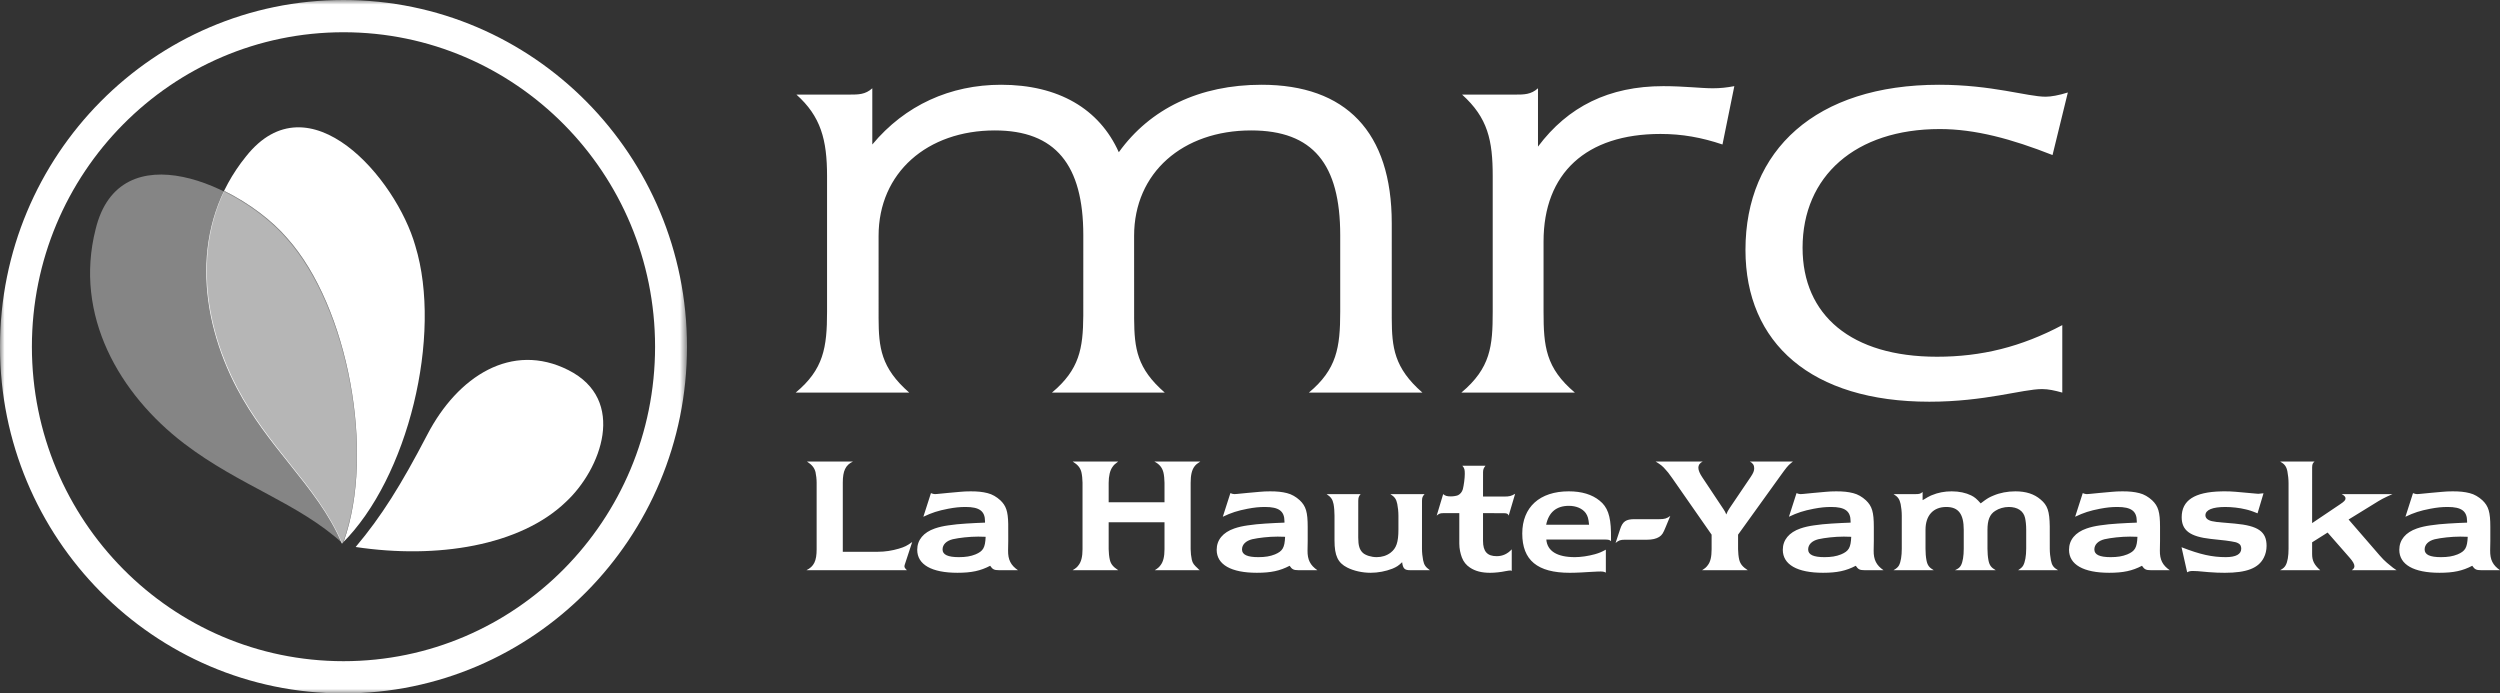 <svg width="274" height="76" viewBox="0 0 274 76" fill="none" xmlns="http://www.w3.org/2000/svg">
<rect x="0" y="0" width="274" height="76" fill="#333333" stroke="none"/>
<g clip-path="url(#clip0_8038_17955)">
<path fill-rule="evenodd" clip-rule="evenodd" d="M45.522 26.953C48.511 36.743 44.744 52.395 37.494 59.559L37.474 59.581C36.114 56.342 33.979 53.674 31.739 50.874C29.74 48.375 27.657 45.772 25.967 42.565C21.794 34.644 20.842 24.693 26.971 17.134C33.867 8.443 43.414 19.527 45.522 26.953ZM24.602 20.935C27.331 22.282 29.837 24.192 31.465 26.089C38.206 33.625 41.116 49.723 37.675 59.339C37.647 59.367 37.62 59.395 37.593 59.424C37.566 59.453 37.539 59.481 37.512 59.508L37.505 59.512C36.142 56.276 34.017 53.612 31.788 50.817C29.797 48.321 27.724 45.721 26.034 42.516C22.539 35.875 21.312 27.818 24.602 20.935Z" fill="white"/>
<path fill-rule="evenodd" clip-rule="evenodd" d="M37.558 59.504C41.144 49.928 38.201 33.741 31.4 26.136C26.389 20.307 13.102 14.314 10.479 25.124C8.081 34.583 13.093 43.2 20.187 48.618C26.27 53.256 32.666 55.095 37.56 59.559" fill="white" fill-opacity="0.4"/>
<path fill-rule="evenodd" clip-rule="evenodd" d="M38.991 59.952C47.89 61.291 57.025 59.828 62.038 54.994C65.873 51.425 68.76 43.826 62.294 40.563C56.096 37.431 50.166 41.232 46.833 47.638C43.954 53.16 41.814 56.584 38.991 59.937V59.952Z" fill="white"/>
<path fill-rule="evenodd" clip-rule="evenodd" d="M31.465 26.089C29.837 24.192 27.331 22.282 24.602 20.935C21.312 27.818 22.539 35.875 26.034 42.516C29.615 49.31 34.924 53.387 37.505 59.512L37.512 59.509C37.566 59.454 37.62 59.394 37.675 59.339C41.116 49.723 38.206 33.625 31.465 26.089Z" fill="white" fill-opacity="0.4"/>
<mask id="mask0_8038_17955" style="mask-type:luminance" maskUnits="userSpaceOnUse" x="0" y="0" width="76" height="76">
<path d="M0 0H75.295V76H0V0Z" fill="white"/>
</mask>
<g mask="url(#mask0_8038_17955)">
<path fill-rule="evenodd" clip-rule="evenodd" d="M0 38.001C0.002 17.016 16.855 -0 37.648 -0C58.441 -0 75.295 17.016 75.295 38.001C75.293 58.986 58.441 75.999 37.648 76C16.855 75.999 0.002 58.986 0 38.001ZM3.495 38.001C3.497 47.521 7.318 56.129 13.5 62.371C19.685 68.612 28.209 72.464 37.648 72.466C47.082 72.464 55.61 68.612 61.795 62.371C67.977 56.129 71.796 47.521 71.796 38.001C71.796 28.479 67.977 19.87 61.795 13.629C55.61 7.389 47.082 3.534 37.648 3.534C28.209 3.534 19.685 7.389 13.5 13.629C7.318 19.87 3.497 28.479 3.495 38.001Z" fill="white"/>
</g>
<path fill-rule="evenodd" clip-rule="evenodd" d="M138.265 9.29C147.5 9.29 152.536 14.449 152.536 24.462L152.537 34.91C152.553 38.055 152.776 40.31 155.895 43.028H143.455C146.507 40.484 146.888 38.098 146.888 34.168V25.772C146.888 17.992 143.912 14.295 137.121 14.295C129.642 14.295 124.298 18.918 124.298 25.851L124.301 34.94C124.326 38.198 124.61 40.379 127.657 43.028H115.295C118.308 40.505 118.703 38.197 118.728 34.59L118.73 25.772C118.73 18.07 115.677 14.295 109.036 14.295C101.635 14.295 96.293 18.918 96.293 25.851L96.294 34.91C96.31 38.055 96.533 40.31 99.65 43.028H87.209C90.264 40.484 90.645 38.098 90.645 34.168V19.303C90.645 15.299 89.958 12.757 87.288 10.367H93.085C94.08 10.367 94.843 10.367 95.604 9.675V15.837C99.193 11.524 104.153 9.29 109.723 9.29C115.981 9.29 120.484 11.909 122.621 16.685C126.054 11.909 131.473 9.29 138.265 9.29ZM188.784 15.836C186.495 15.066 184.36 14.681 181.994 14.681C173.828 14.681 169.173 18.996 169.173 26.467V34.168C169.173 37.943 169.403 40.331 172.606 43.028H160.167C163.373 40.331 163.601 37.943 163.601 34.168V19.303C163.601 15.375 163.067 12.911 160.244 10.368H166.045C167.036 10.368 167.797 10.368 168.563 9.675V16.069C171.845 11.678 176.346 9.442 182.3 9.442C184.588 9.442 186.42 9.675 187.717 9.675C188.555 9.675 189.243 9.598 190.083 9.442L188.784 15.836ZM224.958 16.993C220.455 15.222 216.487 14.144 212.596 14.144C203.361 14.144 197.562 19.303 197.562 27.159C197.562 34.553 202.902 39.098 212.29 39.098C217.175 39.098 221.523 38.02 226.027 35.633V43.028C225.188 42.795 224.501 42.643 223.814 42.643C221.678 42.643 217.556 44.028 211.45 44.028C198.552 44.028 191.303 37.636 191.303 27.391C191.303 16.454 199.011 9.29 212.52 9.29C218.319 9.29 222.212 10.599 224.197 10.599C224.805 10.599 225.645 10.445 226.636 10.136L224.958 16.993Z" fill="white"/>
<path fill-rule="evenodd" clip-rule="evenodd" d="M99.977 59.404L99.144 61.941C99.13 61.993 99.127 62.024 99.127 62.062C99.127 62.188 99.181 62.278 99.394 62.492H88.39C89.204 62.082 89.504 61.491 89.504 60.19V52.905C89.504 52.529 89.45 52.047 89.381 51.743C89.256 51.261 88.991 50.94 88.442 50.584H93.485C92.669 50.975 92.37 51.601 92.37 52.905V60.474H96.227C97.005 60.474 97.782 60.349 98.507 60.135C99.162 59.94 99.41 59.813 99.977 59.404ZM109.478 62.492C108.965 62.492 108.788 62.404 108.523 62.009C107.461 62.565 106.471 62.777 104.933 62.777C102.119 62.777 100.528 61.886 100.528 60.258C100.528 59.171 101.219 58.35 102.455 57.922C102.915 57.761 103.412 57.655 103.925 57.582C104.23 57.534 104.552 57.495 104.88 57.462L105.877 57.383C106.136 57.365 106.495 57.343 106.953 57.322L107.958 57.28V57.137C107.958 56.012 107.338 55.564 105.835 55.564C105.179 55.564 104.666 55.618 103.907 55.761C102.81 55.974 102.138 56.189 101.2 56.636L102.031 54.047L102.272 54.128C102.341 54.146 102.402 54.155 102.473 54.155C102.537 54.155 102.639 54.148 102.779 54.134L103.87 54.027L105.233 53.904C105.587 53.868 105.977 53.851 106.384 53.851C107.144 53.851 107.673 53.904 108.239 54.047C108.752 54.172 109.232 54.459 109.638 54.832C110.262 55.43 110.474 56.026 110.501 57.424L110.504 59.278L110.486 60.331C110.47 61.349 110.787 61.956 111.565 62.492H109.478ZM107.213 58.813C106.241 58.813 105.127 58.941 104.42 59.1C103.711 59.278 103.305 59.689 103.305 60.223C103.305 60.796 103.889 61.063 105.092 61.063C105.835 61.063 106.384 60.974 106.914 60.761C107.764 60.403 107.974 60.028 108.027 58.833L107.213 58.813ZM130.919 51.117C130.62 51.511 130.495 52.083 130.495 52.921V60.19C130.495 60.545 130.549 61.028 130.62 61.333C130.709 61.743 130.867 61.92 131.293 62.314C131.327 62.368 131.398 62.42 131.487 62.491H126.569C126.905 62.277 127.028 62.171 127.189 61.955C127.488 61.58 127.63 61.011 127.63 60.19V57.242H121.51V60.19C121.51 60.528 121.563 61.046 121.634 61.333C121.74 61.814 121.987 62.118 122.554 62.491H117.564C117.918 62.277 118.043 62.171 118.202 61.955C118.502 61.58 118.645 61.011 118.645 60.19V52.905C118.645 52.546 118.59 52.029 118.52 51.743C118.396 51.26 118.132 50.94 117.564 50.583H122.554C122.217 50.834 122.076 50.958 121.934 51.172C121.652 51.547 121.51 52.191 121.51 52.921V55.047H127.63V52.921C127.63 52.546 127.577 52.029 127.506 51.761C127.365 51.225 127.064 50.87 126.515 50.583H131.556C131.222 50.797 131.081 50.905 130.919 51.117ZM142.298 62.492C141.785 62.492 141.607 62.404 141.343 62.009C140.281 62.565 139.291 62.777 137.752 62.777C134.939 62.777 133.348 61.886 133.348 60.258C133.348 59.171 134.038 58.35 135.274 57.922C135.735 57.761 136.231 57.655 136.744 57.582C137.051 57.534 137.373 57.495 137.7 57.462L138.697 57.383C138.956 57.365 139.314 57.343 139.772 57.322L140.777 57.28V57.137C140.777 56.012 140.157 55.564 138.653 55.564C138 55.564 137.487 55.618 136.726 55.761C135.63 55.974 134.957 56.189 134.02 56.636L134.85 54.047L135.092 54.128C135.161 54.146 135.223 54.155 135.293 54.155C135.357 54.155 135.459 54.148 135.599 54.134L136.692 54.027L138.053 53.904C138.406 53.868 138.796 53.851 139.204 53.851C139.963 53.851 140.493 53.904 141.058 54.047C141.571 54.172 142.051 54.459 142.457 54.832C143.13 55.476 143.324 56.118 143.324 57.761V59.278L143.306 60.331C143.289 61.349 143.607 61.956 144.384 62.492H142.298ZM140.032 58.813C139.061 58.813 137.946 58.941 137.239 59.1C136.531 59.278 136.124 59.689 136.124 60.223C136.124 60.796 136.708 61.063 137.912 61.063C138.653 61.063 139.204 60.974 139.733 60.761C140.583 60.403 140.794 60.028 140.848 58.833L140.032 58.813ZM154.54 62.492C153.94 62.492 153.763 62.313 153.674 61.616C153.268 62.009 153.072 62.133 152.595 62.333C151.869 62.616 151.02 62.777 150.223 62.777C149.304 62.777 148.369 62.565 147.66 62.206C146.634 61.689 146.262 60.904 146.262 59.243V56.529C146.262 56.081 146.226 55.6 146.157 55.243C146.05 54.726 145.873 54.475 145.396 54.155H149.128C148.927 54.389 148.875 54.499 148.865 54.881L148.863 58.921C148.863 59.795 149.005 60.258 149.376 60.6C149.676 60.867 150.295 61.063 150.879 61.063C151.445 61.063 151.976 60.904 152.401 60.58C153.036 60.099 153.268 59.438 153.268 58.028V56.529C153.268 56.081 153.214 55.6 153.143 55.243C153.036 54.708 152.862 54.459 152.383 54.155H156.134C155.916 54.405 155.861 54.503 155.851 54.882L155.849 60.136C155.849 60.564 155.902 61.047 155.974 61.402C156.079 61.919 156.24 62.153 156.716 62.492H154.54ZM165.352 56.511C165.274 56.308 165.184 56.254 164.83 56.244L162.539 56.242V59.277C162.539 60.439 162.999 60.957 164.043 60.957C164.68 60.957 165.227 60.708 165.687 60.206V62.581C165.641 62.545 165.61 62.532 165.573 62.528L165.511 62.526C165.441 62.526 165.298 62.545 164.999 62.599C164.504 62.706 163.831 62.779 163.318 62.779C162.398 62.779 161.691 62.599 161.107 62.206C160.699 61.939 160.398 61.564 160.221 61.098C160.063 60.671 159.94 60.153 159.94 59.583V56.242H158.171C157.852 56.242 157.71 56.297 157.462 56.511L158.171 54.154C158.399 54.35 158.595 54.405 159.019 54.405C159.302 54.405 159.621 54.35 159.798 54.277C160.045 54.154 160.239 53.922 160.328 53.617C160.435 53.19 160.541 52.422 160.541 51.941C160.541 51.458 160.505 51.315 160.275 51.048H162.805C162.607 51.308 162.553 51.424 162.542 51.743L162.539 54.422H164.857C165.423 54.422 165.635 54.369 166.059 54.118L165.352 56.511ZM175.986 59.136L169.476 59.135C169.583 60.401 170.661 61.063 172.606 61.063C173.278 61.063 174.092 60.939 174.801 60.743C175.296 60.6 175.508 60.509 176.001 60.242V62.759C175.827 62.67 175.684 62.635 175.419 62.635L175.101 62.642C174.893 62.65 174.618 62.665 174.199 62.688L173.273 62.743C172.748 62.769 172.382 62.778 172.041 62.778C168.502 62.778 166.84 61.402 166.84 58.474C166.84 55.584 168.749 53.85 171.935 53.85C173.349 53.85 174.482 54.19 175.314 54.869C176.176 55.555 176.524 56.506 176.564 58.329L176.568 59.314C176.418 59.176 176.304 59.143 175.986 59.136ZM173.791 56.224C173.42 55.725 172.747 55.439 171.952 55.439C170.572 55.439 169.74 56.153 169.458 57.51H174.163C174.092 56.815 174.022 56.565 173.791 56.224ZM201.25 53.851C202.011 53.851 202.54 53.904 203.107 54.047C203.62 54.172 204.099 54.459 204.505 54.832C205.179 55.476 205.371 56.118 205.371 57.761V59.278L205.353 60.331C205.337 61.349 205.654 61.956 206.433 62.492H204.345C203.833 62.492 203.655 62.404 203.392 62.009C202.33 62.565 201.338 62.777 199.8 62.777C196.987 62.777 195.395 61.886 195.395 60.258C195.395 59.171 196.086 58.35 197.322 57.922C197.782 57.761 198.279 57.655 198.792 57.582C199.099 57.534 199.421 57.495 199.748 57.462L200.745 57.383C201.004 57.365 201.363 57.343 201.821 57.322L202.825 57.28V57.137C202.825 56.012 202.207 55.564 200.702 55.564C200.048 55.564 199.535 55.618 198.774 55.761C197.677 55.974 197.005 56.189 196.067 56.636L196.899 54.047L197.14 54.128C197.208 54.146 197.27 54.155 197.34 54.155C197.404 54.155 197.507 54.148 197.647 54.134L198.739 54.027L200.1 53.904C200.454 53.868 200.844 53.851 201.25 53.851ZM186.62 50.583C186.319 50.727 186.141 50.958 186.141 51.28C186.141 51.547 186.301 51.905 186.549 52.28L188.9 55.815C189.041 56.029 189.094 56.117 189.201 56.384C189.326 56.066 189.395 55.958 189.554 55.707L191.872 52.28C192.173 51.832 192.26 51.602 192.26 51.315C192.26 50.994 192.121 50.762 191.784 50.583H196.507L196.291 50.755C195.938 51.046 195.78 51.255 195.092 52.207L190.493 58.599V60.189C190.493 60.544 190.546 61.047 190.616 61.333C190.74 61.83 191.006 62.134 191.553 62.492H186.549C186.884 62.279 187.008 62.171 187.167 61.955C187.468 61.58 187.593 61.011 187.593 60.189V58.599L183.275 52.403C183.134 52.202 182.993 52 182.84 51.808L182.601 51.53C182.213 51.066 182.003 50.921 181.454 50.583H186.62ZM202.082 58.813C201.108 58.813 199.995 58.941 199.287 59.1C198.58 59.278 198.174 59.689 198.174 60.223C198.174 60.796 198.756 61.063 199.959 61.063C200.702 61.063 201.25 60.974 201.781 60.761C202.631 60.403 202.843 60.028 202.895 58.833L202.082 58.813ZM183.063 56.546L182.568 57.743C182.267 58.474 182.179 58.617 181.842 58.849C181.524 59.047 181.082 59.153 180.515 59.153H178.093C177.597 59.153 177.421 59.223 177.067 59.51L177.562 58.01C177.845 57.137 178.215 56.901 179.155 56.901H181.878C182.427 56.901 182.675 56.831 183.063 56.546ZM221.188 62.492C221.507 62.278 221.648 62.153 221.755 61.956C221.947 61.599 222.072 60.939 222.072 60.136V58.065C222.072 57.527 222.02 57.1 221.947 56.762C221.772 55.993 221.117 55.564 220.162 55.564C219.631 55.564 219.082 55.725 218.676 55.993C218.074 56.369 217.827 57.009 217.827 58.065V60.136C217.827 60.564 217.864 61.047 217.934 61.402C218.039 61.956 218.235 62.206 218.73 62.492H214.271C214.643 62.313 214.784 62.206 214.926 61.956C215.121 61.581 215.226 60.939 215.226 60.136V58.065C215.226 56.332 214.643 55.564 213.318 55.564C211.884 55.564 211.036 56.491 211.036 58.065V60.136C211.036 60.564 211.07 61.047 211.141 61.402C211.246 61.956 211.442 62.206 211.937 62.492H207.532C207.869 62.296 208.01 62.17 208.134 61.956C208.328 61.581 208.435 60.939 208.435 60.136V56.529C208.435 56.081 208.382 55.6 208.31 55.243C208.186 54.708 208.027 54.459 207.532 54.155H209.937C210.363 54.155 210.486 54.118 210.717 53.922V54.815L210.886 54.726L211.275 54.491C211.408 54.414 211.508 54.363 211.629 54.312L211.759 54.261C212.397 53.992 213.122 53.851 213.901 53.851C214.732 53.851 215.457 54.011 216.042 54.298C216.43 54.493 216.642 54.673 217.084 55.17L217.532 54.836C217.859 54.602 218.102 54.467 218.482 54.314C219.189 54.011 220.021 53.851 220.887 53.851C222.036 53.851 222.941 54.135 223.647 54.744C224.41 55.379 224.629 56.016 224.653 57.695L224.655 60.136C224.655 60.564 224.708 61.047 224.779 61.402C224.885 61.956 225.061 62.206 225.558 62.492H221.188ZM235.714 62.492C235.201 62.492 235.025 62.404 234.761 62.009C233.698 62.565 232.707 62.777 231.168 62.777C228.355 62.777 226.764 61.886 226.764 60.258C226.764 59.171 227.454 58.35 228.691 57.922C229.151 57.761 229.647 57.655 230.16 57.582C230.467 57.534 230.79 57.495 231.117 57.462L232.114 57.383C232.373 57.365 232.732 57.343 233.19 57.322L234.193 57.28V57.137C234.193 56.012 233.575 55.564 232.071 55.564C231.416 55.564 230.904 55.618 230.142 55.761C229.046 55.974 228.373 56.189 227.436 56.636L228.268 54.047L228.509 54.128C228.577 54.146 228.639 54.155 228.709 54.155C228.773 54.155 228.875 54.148 229.016 54.134L230.108 54.027L231.469 53.904C231.823 53.868 232.212 53.851 232.618 53.851C233.38 53.851 233.909 53.904 234.476 54.047C234.989 54.172 235.468 54.459 235.874 54.832C236.548 55.476 236.74 56.118 236.74 57.761V59.278L236.722 60.331C236.706 61.349 237.023 61.956 237.802 62.492H235.714ZM233.45 58.813C232.477 58.813 231.364 58.941 230.655 59.1C229.948 59.278 229.542 59.689 229.542 60.223C229.542 60.796 230.124 61.063 231.328 61.063C232.071 61.063 232.618 60.974 233.149 60.761C233.999 60.403 234.211 60.028 234.264 58.833L233.45 58.813ZM248.116 61.117C247.534 62.277 246.225 62.778 243.836 62.778C243.323 62.778 242.667 62.758 242.049 62.705L240.864 62.599L240.385 62.581C240.052 62.581 239.945 62.599 239.713 62.724L239.095 59.975C241.147 60.779 242.457 61.062 243.943 61.062C245.056 61.062 245.64 60.742 245.64 60.135C245.64 59.975 245.587 59.796 245.517 59.705C245.41 59.582 245.217 59.474 245.004 59.421C244.75 59.364 244.336 59.294 243.927 59.242L242.297 59.065C240.034 58.814 239.113 58.137 239.113 56.69C239.113 54.837 240.514 53.925 243.444 53.855L243.818 53.85C244.262 53.85 244.555 53.863 245.003 53.898L247.415 54.114C247.459 54.117 247.498 54.119 247.534 54.119C247.621 54.119 247.728 54.099 247.886 54.081L248.081 54.065L247.427 56.26L246.94 56.07C246.733 55.993 246.566 55.937 246.367 55.885L246.153 55.832C245.464 55.653 244.561 55.565 243.889 55.565C242.491 55.565 241.714 55.885 241.714 56.476C241.714 56.778 241.96 57.01 242.421 57.118C242.598 57.153 242.774 57.188 242.952 57.208L243.184 57.226C243.267 57.235 243.372 57.246 243.499 57.261L244.933 57.385C247.498 57.619 248.417 58.26 248.417 59.831C248.417 60.278 248.312 60.742 248.116 61.117ZM257.76 62.492C257.972 62.333 258.043 62.225 258.043 62.047C258.043 61.831 257.885 61.544 257.546 61.153L255.106 58.368L253.408 59.438V60.725C253.408 61.456 253.638 61.903 254.293 62.492H249.906C250.26 62.296 250.383 62.17 250.508 61.956C250.72 61.581 250.825 60.939 250.825 60.136V52.957C250.825 52.529 250.773 52.047 250.7 51.671C250.595 51.136 250.401 50.869 249.906 50.584H253.673C253.473 50.771 253.42 50.849 253.41 51.224L253.408 57.333L256.433 55.297C256.946 54.958 257.069 54.815 257.069 54.618C257.069 54.459 256.946 54.314 256.645 54.155H262.217L261.61 54.429C261.252 54.596 260.973 54.743 260.678 54.923L257.406 56.939L260.82 60.884C261.136 61.242 261.325 61.436 261.607 61.679L262.271 62.223C262.381 62.308 262.479 62.374 262.659 62.492H257.76ZM271.914 62.492C271.401 62.492 271.225 62.404 270.958 62.009C269.896 62.565 268.907 62.777 267.368 62.777C264.555 62.777 262.963 61.886 262.963 60.258C262.963 59.171 263.654 58.35 264.89 57.922C265.35 57.761 265.847 57.655 266.36 57.582C266.667 57.534 266.988 57.495 267.315 57.462L268.312 57.383C268.572 57.365 268.93 57.343 269.389 57.322L270.393 57.28V57.137C270.393 56.012 269.773 55.564 268.27 55.564C267.616 55.564 267.103 55.618 266.342 55.761C265.245 55.974 264.573 56.189 263.636 56.636L264.466 54.047L264.708 54.128C264.777 54.146 264.838 54.155 264.908 54.155C264.972 54.155 265.074 54.148 265.214 54.134L266.307 54.027L267.669 53.904C268.022 53.868 268.412 53.851 268.819 53.851C269.579 53.851 270.108 53.904 270.674 54.047C271.187 54.172 271.667 54.459 272.073 54.832C272.746 55.476 272.94 56.118 272.94 57.761V59.278L272.921 60.331C272.905 61.349 273.222 61.956 274 62.492H271.914ZM269.648 58.813C268.676 58.813 267.562 58.941 266.855 59.1C266.148 59.278 265.74 59.689 265.74 60.223C265.74 60.796 266.324 61.063 267.527 61.063C268.27 61.063 268.819 60.974 269.349 60.761C270.199 60.403 270.409 60.028 270.464 58.833L269.648 58.813Z" fill="white"/>
</g>
<defs>
<clipPath id="clip0_8038_17955">
<rect width="274" height="76" fill="white"/>
</clipPath>
</defs>
</svg>
